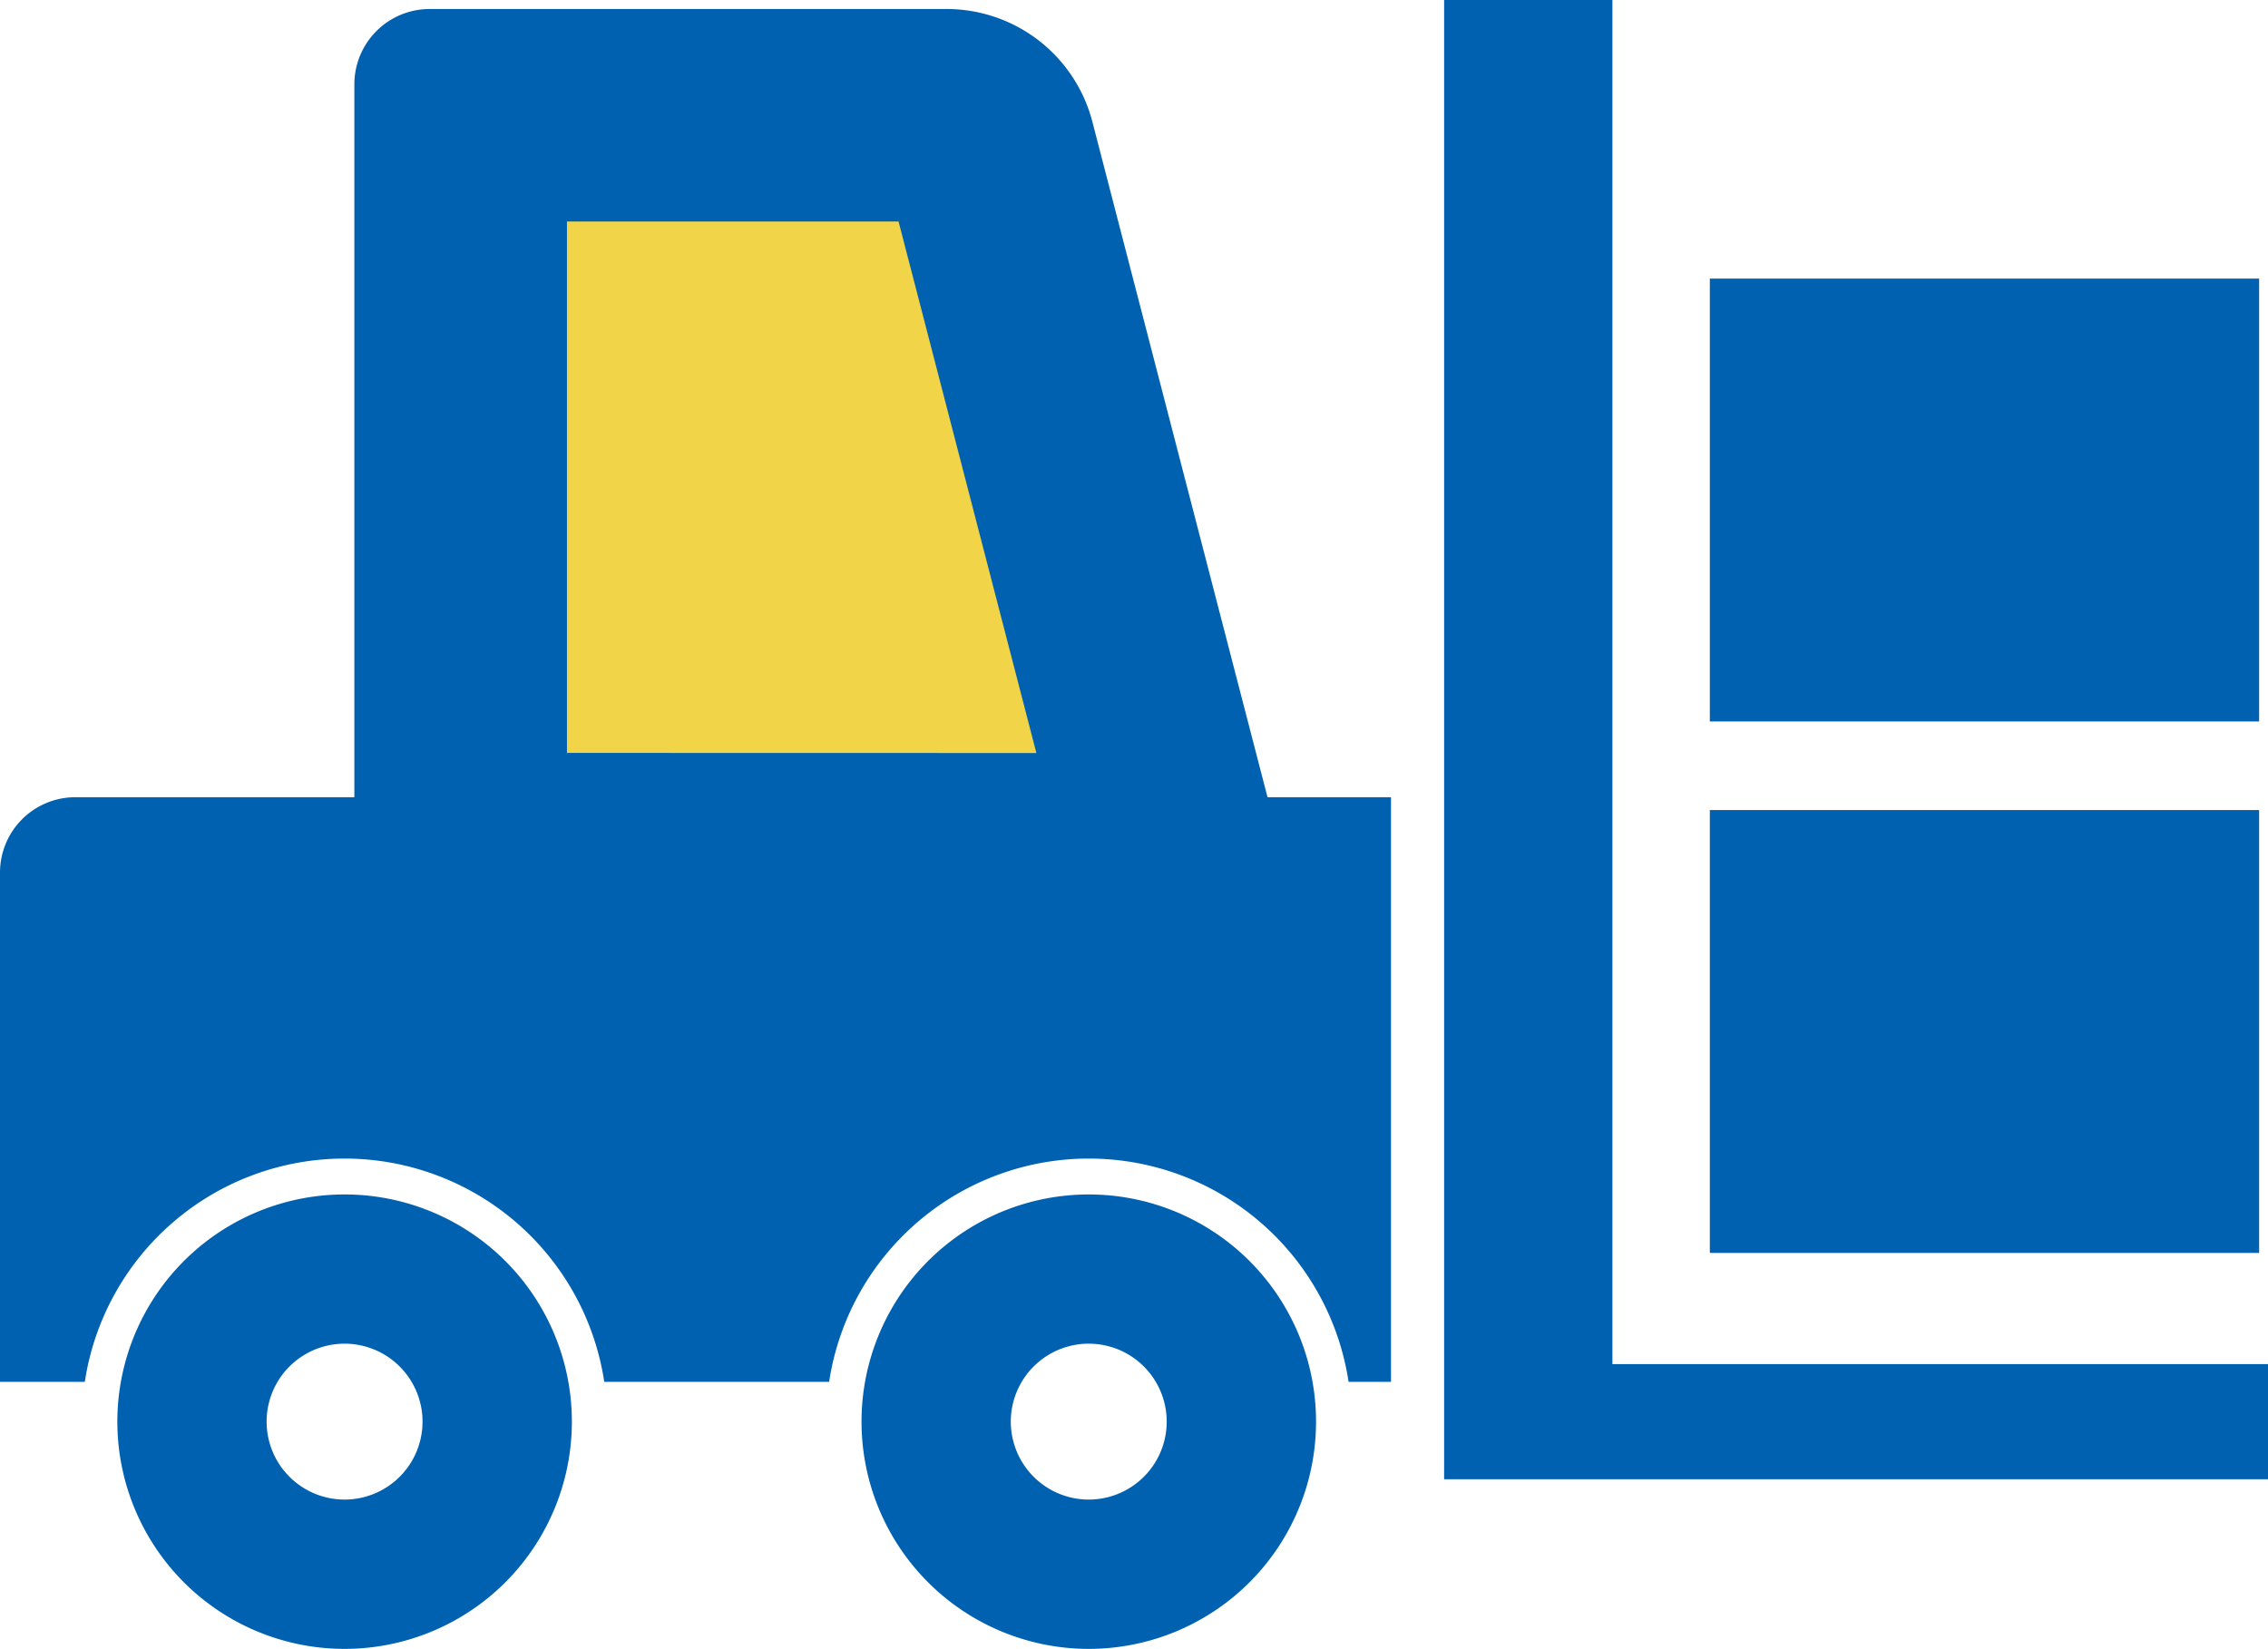 <svg id="i_forklift_01" xmlns="http://www.w3.org/2000/svg" xmlns:xlink="http://www.w3.org/1999/xlink" width="64.181" height="46.669" viewBox="0 0 64.181 46.669">
  <defs>
    <clipPath id="clip-path">
      <rect id="長方形_962" data-name="長方形 962" width="64.181" height="46.669" fill="none"/>
    </clipPath>
  </defs>
  <g id="グループ_766" data-name="グループ 766" transform="translate(0 0)" clip-path="url(#clip-path)">
    <path id="パス_5388" data-name="パス 5388" d="M30.912,3.389A4.263,4.263,0,0,0,26.786.2H12.16a2.132,2.132,0,0,0-2.132,2.131V22.509h-7.9A2.132,2.132,0,0,0,0,24.641V39.056H2.4a7.434,7.434,0,0,1,14.7,0h6.363a7.434,7.434,0,0,1,14.7,0h1.2V22.509H35.869Z" transform="translate(0 0.055)" fill="#0061b1"/>
    <path id="パス_5389" data-name="パス 5389" d="M36.693,38.609V0H31.93V41.868H55.245V38.609Z" transform="translate(8.936 0)" fill="#0061b1"/>
    <path id="パス_5390" data-name="パス 5390" d="M9.026,26.415a6.431,6.431,0,1,0,6.431,6.43,6.431,6.431,0,0,0-6.431-6.43m0,8.636a2.206,2.206,0,1,1,2.205-2.206,2.206,2.206,0,0,1-2.205,2.206" transform="translate(0.726 7.392)" fill="#0061b1"/>
    <path id="パス_5391" data-name="パス 5391" d="M25.48,26.415a6.431,6.431,0,1,0,6.431,6.43,6.431,6.431,0,0,0-6.431-6.43m0,8.636a2.206,2.206,0,1,1,2.205-2.206,2.206,2.206,0,0,1-2.205,2.206" transform="translate(5.331 7.392)" fill="#0061b1"/>
    <rect id="長方形_960" data-name="長方形 960" width="15.544" height="12.535" transform="translate(48.386 22.927)" fill="#0061b1"/>
    <rect id="長方形_961" data-name="長方形 961" width="15.544" height="12.535" transform="translate(48.386 7.885)" fill="#0061b1"/>
    <path id="パス_5392" data-name="パス 5392" d="M12.536,19.94V4.9H21.92l3.9,15.043Z" transform="translate(3.508 1.37)" fill="#f2d449"/>
  </g>
</svg>
